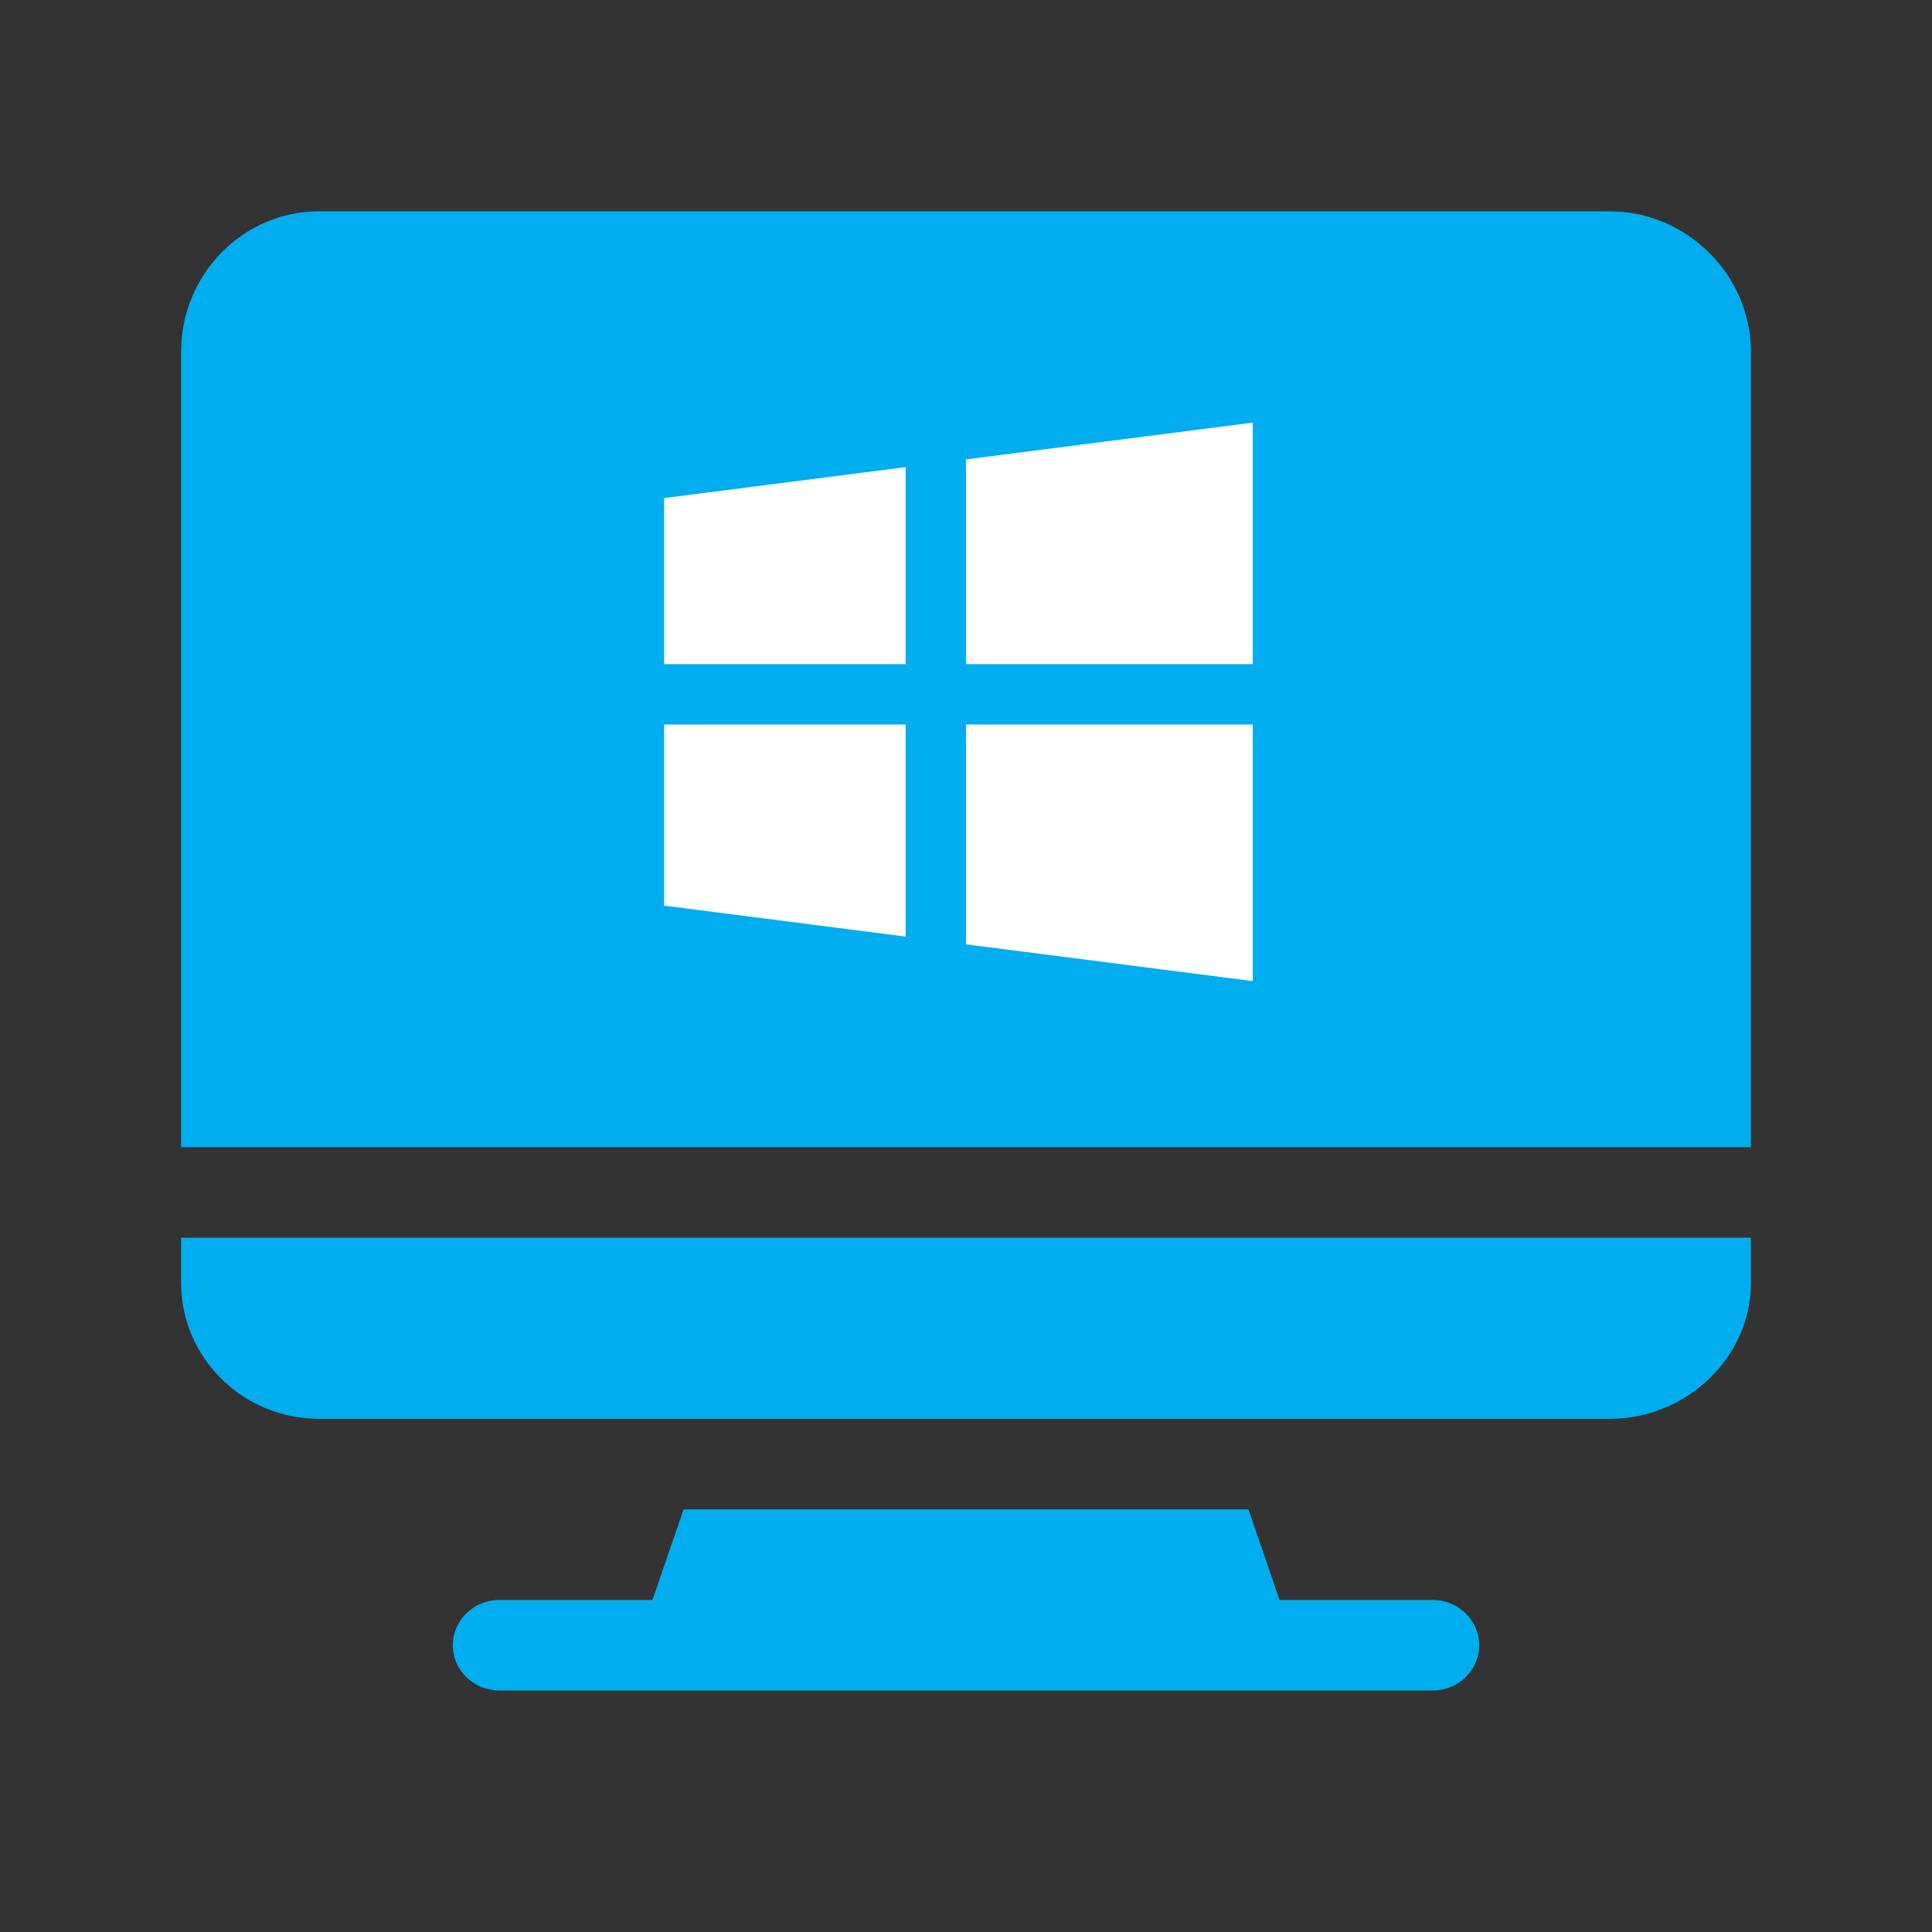 <svg xmlns="http://www.w3.org/2000/svg" width="64" height="64" viewBox="0 0 64 64" fill="none"><rect x="0" y="0" width="64" height="64" fill="#333333" stroke="none"/><path d="M47.455 53H42.386L41.356 50H22.644L21.614 53H16.546C15.691 53 15 53.671 15 54.5C15 55.329 15.691 56 16.546 56H47.455C48.309 56 49 55.329 49 54.5C49 53.671 48.309 53 47.455 53Z" fill="#00AEEF"></path><path d="M10.57 7H53.328C55.848 7 58 9.086 58 11.65V38H48.758H15.242H6V11.65C6 9.086 8.05 7 10.57 7Z" fill="#00AEEF"></path><path d="M6 42.5C6 44.981 8.05 47 10.57 47H53.328C55.848 47 58 44.981 58 42.5V41H6V42.5Z" fill="#00AEEF"></path><path fill-rule="evenodd" clip-rule="evenodd" d="M41.5 14L32 15.218V22H41.5V14ZM41.5 24H32V31.282L41.5 32.5V24ZM30 22V15.474L22 16.5V22H30ZM22 24H30V31.026L22 30V24Z" fill="white"></path></svg>